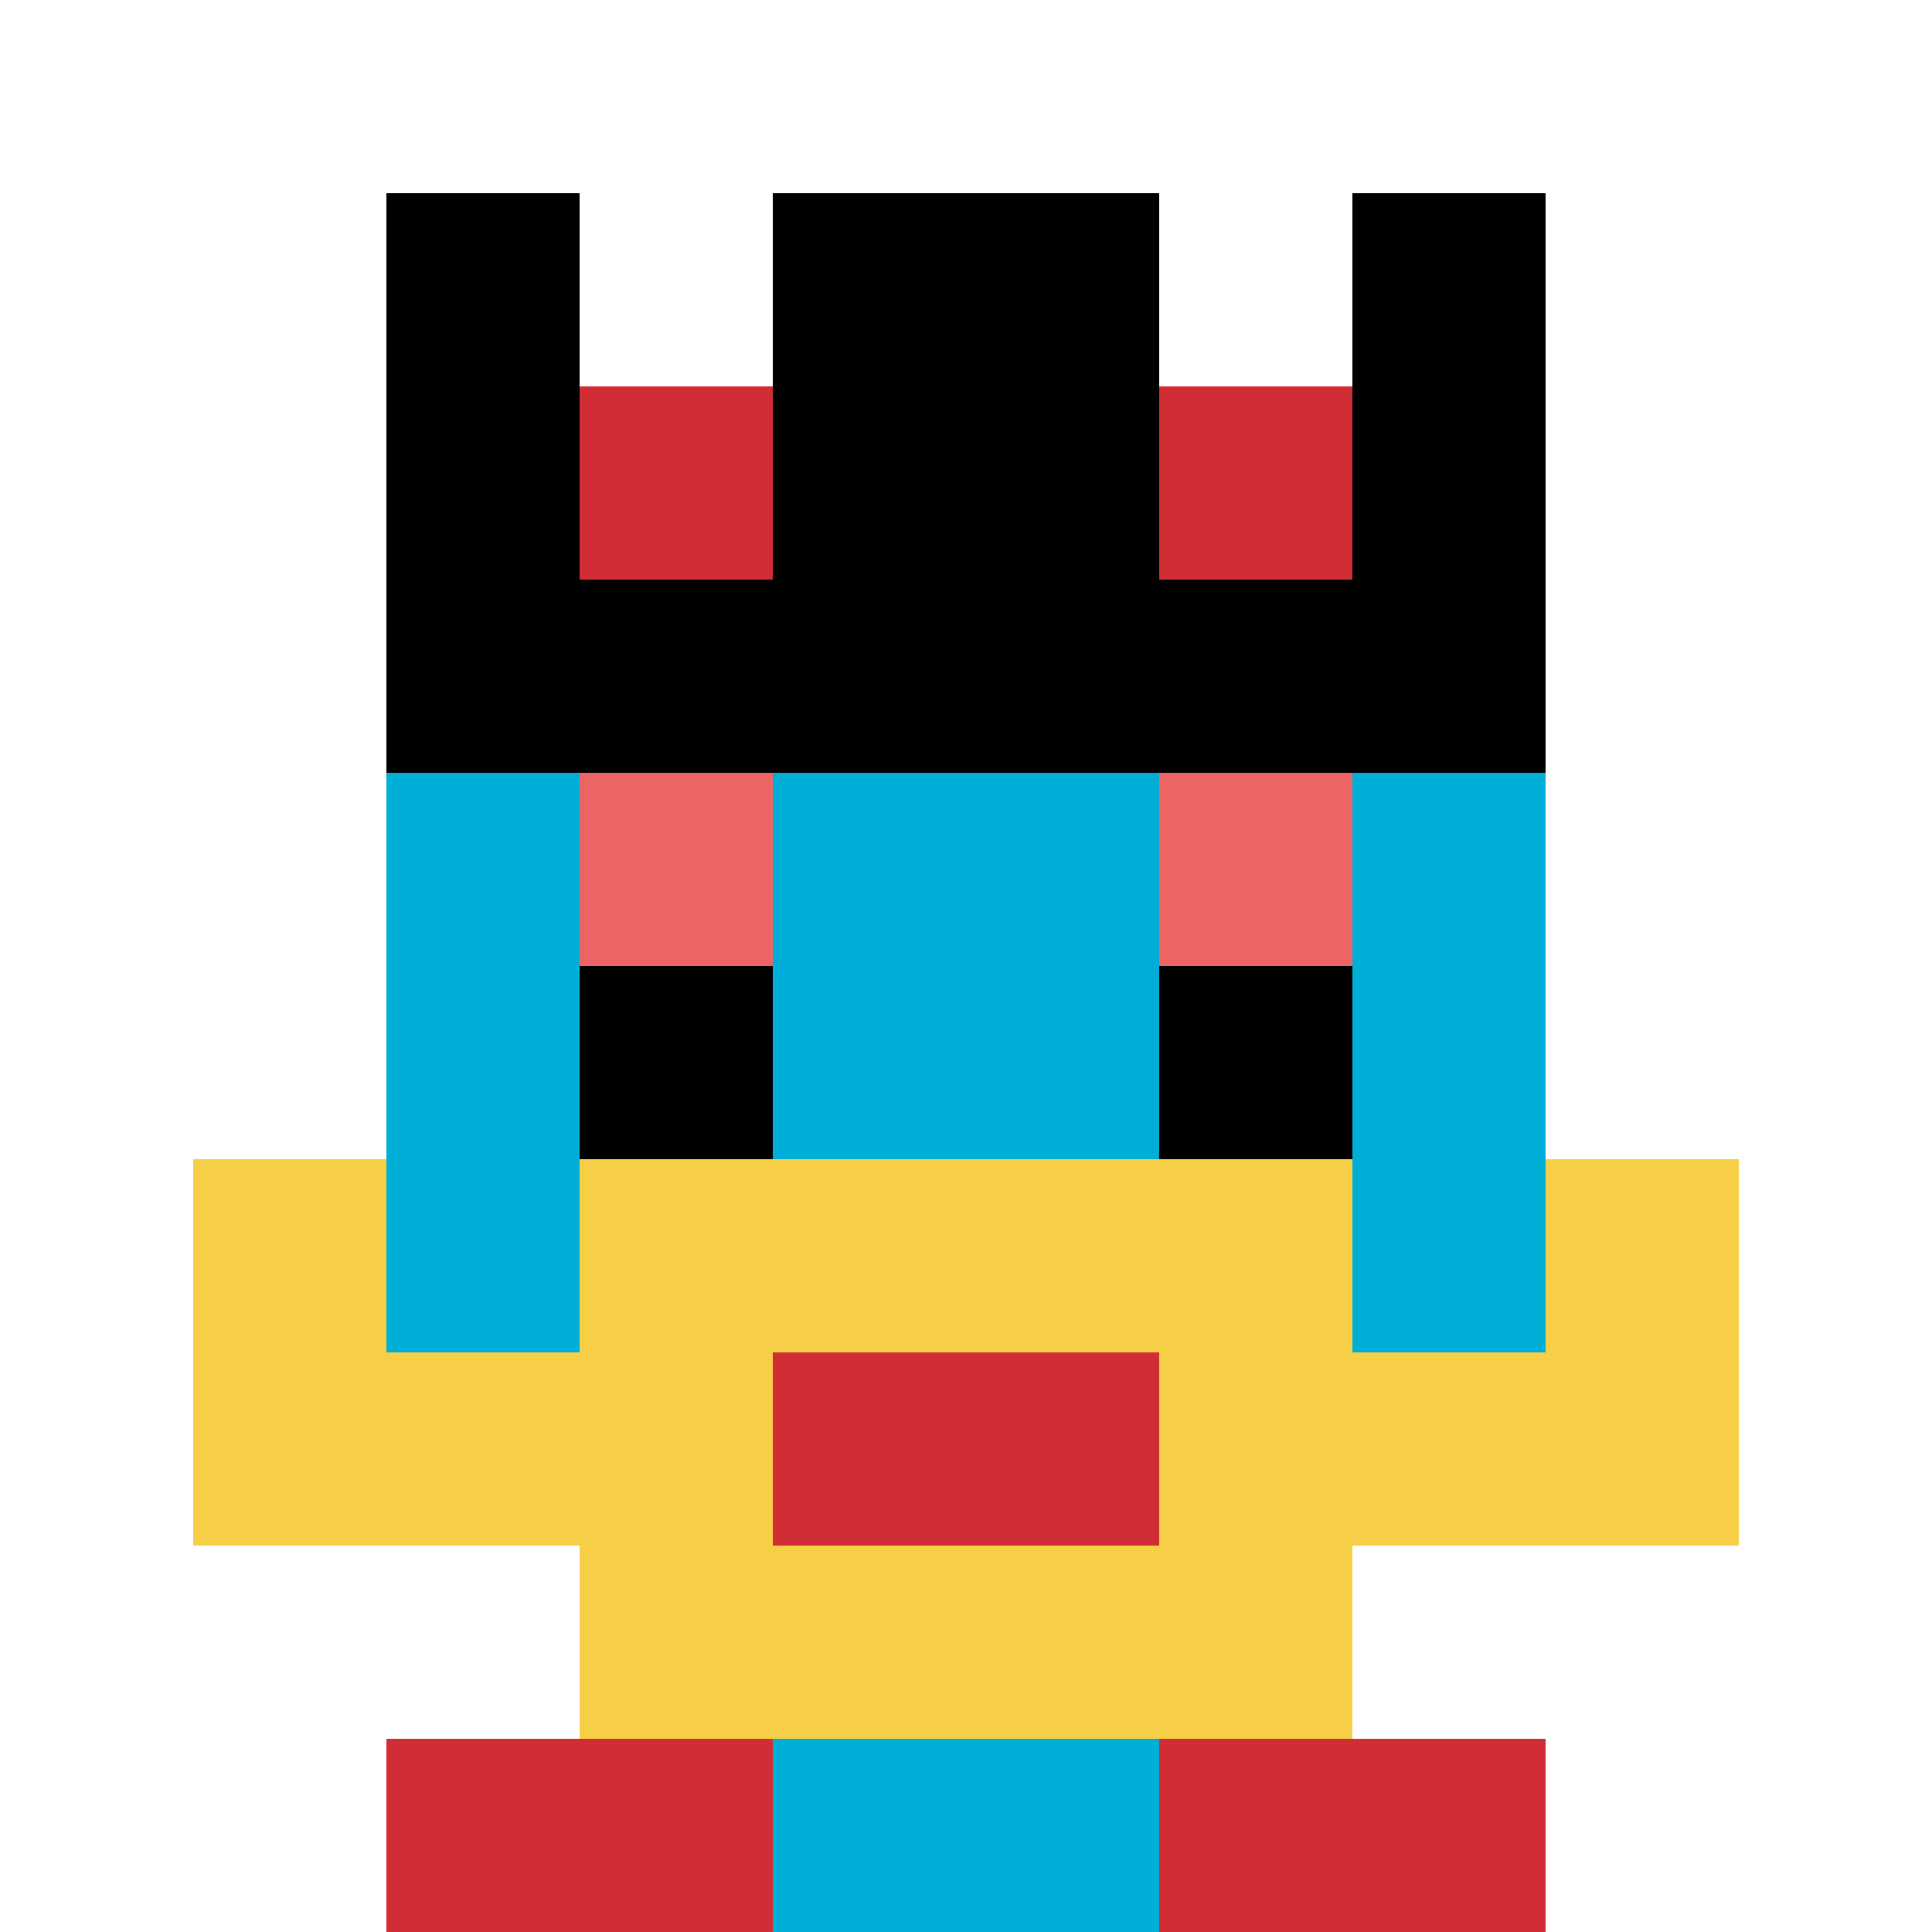 <svg xmlns="http://www.w3.org/2000/svg" version="1.1" width="883" height="883"><title>'goose-pfp-479162' by Dmitri Cherniak</title><desc>seed=479162
backgroundColor=#ffffff
padding=20
innerPadding=0
timeout=500
dimension=1
border=false
Save=function(){return n.handleSave()}
frame=1326

Rendered at Wed Oct 04 2023 09:38:40 GMT+0800 (中国标准时间)
Generated in &lt;1ms
</desc><defs></defs><rect width="100%" height="100%" fill="#ffffff"></rect><g><g id="0-0"><rect x="0" y="0" height="883" width="883" fill="#ffffff"></rect><g><rect id="0-0-3-2-4-7" x="264.9" y="176.6" width="353.2" height="618.1" fill="#00AFD7"></rect><rect id="0-0-2-3-6-5" x="176.6" y="264.9" width="529.8" height="441.5" fill="#00AFD7"></rect><rect id="0-0-4-8-2-2" x="353.2" y="706.4" width="176.6" height="176.6" fill="#00AFD7"></rect><rect id="0-0-1-6-8-1" x="88.3" y="529.8" width="706.4" height="88.3" fill="#00AFD7"></rect><rect id="0-0-1-7-8-1" x="88.3" y="618.1" width="706.4" height="88.3" fill="#F7CF46"></rect><rect id="0-0-3-6-4-3" x="264.9" y="529.8" width="353.2" height="264.9" fill="#F7CF46"></rect><rect id="0-0-4-7-2-1" x="353.2" y="618.1" width="176.6" height="88.3" fill="#D12D35"></rect><rect id="0-0-1-6-1-2" x="88.3" y="529.8" width="88.3" height="176.6" fill="#F7CF46"></rect><rect id="0-0-8-6-1-2" x="706.4" y="529.8" width="88.3" height="176.6" fill="#F7CF46"></rect><rect id="0-0-3-4-1-1" x="264.9" y="353.2" width="88.3" height="88.3" fill="#EC6463"></rect><rect id="0-0-6-4-1-1" x="529.8" y="353.2" width="88.3" height="88.3" fill="#EC6463"></rect><rect id="0-0-3-5-1-1" x="264.9" y="441.5" width="88.3" height="88.3" fill="#000000"></rect><rect id="0-0-6-5-1-1" x="529.8" y="441.5" width="88.3" height="88.3" fill="#000000"></rect><rect id="0-0-2-1-1-2" x="176.6" y="88.3" width="88.3" height="176.6" fill="#000000"></rect><rect id="0-0-4-1-2-2" x="353.2" y="88.3" width="176.6" height="176.6" fill="#000000"></rect><rect id="0-0-7-1-1-2" x="618.1" y="88.3" width="88.3" height="176.6" fill="#000000"></rect><rect id="0-0-2-2-6-2" x="176.6" y="176.6" width="529.8" height="176.6" fill="#000000"></rect><rect id="0-0-3-2-1-1" x="264.9" y="176.6" width="88.3" height="88.3" fill="#D12D35"></rect><rect id="0-0-6-2-1-1" x="529.8" y="176.6" width="88.3" height="88.3" fill="#D12D35"></rect><rect id="0-0-2-9-2-1" x="176.6" y="794.7" width="176.6" height="88.3" fill="#D12D35"></rect><rect id="0-0-6-9-2-1" x="529.8" y="794.7" width="176.6" height="88.3" fill="#D12D35"></rect></g><rect x="0" y="0" stroke="white" stroke-width="0" height="883" width="883" fill="none"></rect></g></g></svg>